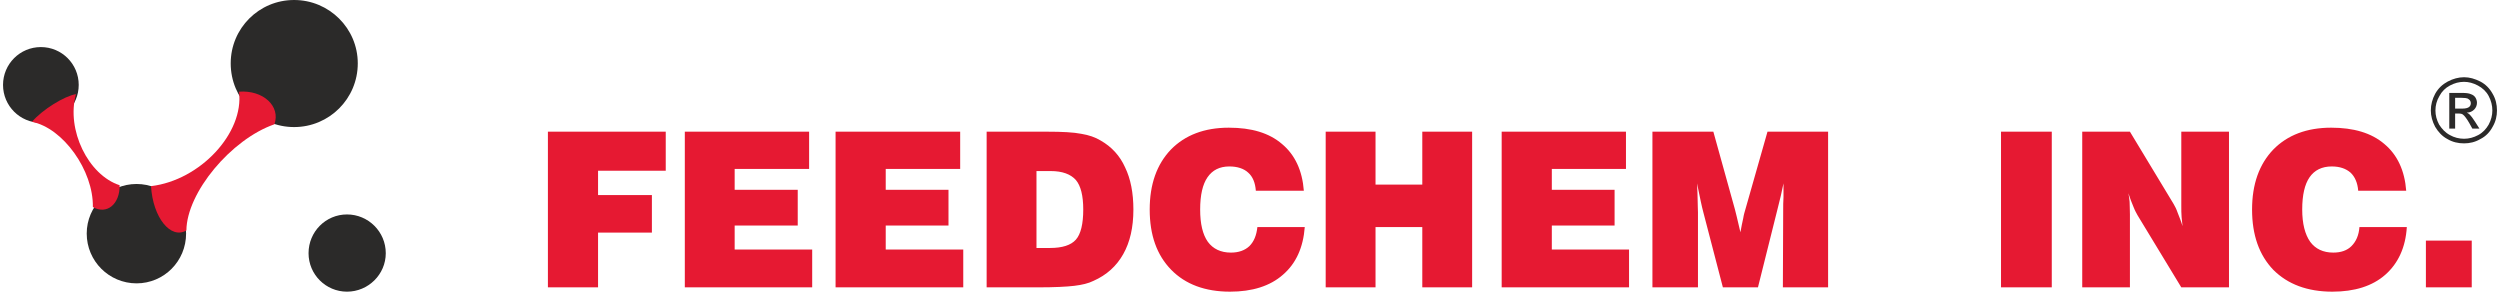 <?xml version="1.0" encoding="UTF-8"?>
<!DOCTYPE svg PUBLIC "-//W3C//DTD SVG 1.1//EN" "http://www.w3.org/Graphics/SVG/1.1/DTD/svg11.dtd">
<!-- Creator: CorelDRAW 2018 (64-Bit) -->
<svg xmlns="http://www.w3.org/2000/svg" xml:space="preserve" width="300px" height="35px" version="1.1" style="shape-rendering:geometricPrecision; text-rendering:geometricPrecision; image-rendering:optimizeQuality; fill-rule:evenodd; clip-rule:evenodd"
viewBox="0 0 81.06 9.48"
 xmlns:xlink="http://www.w3.org/1999/xlink">
 <defs>
  <style type="text/css">
   <![CDATA[
    .fil1 {fill:#2B2A29}
    .fil0 {fill:#E61932}
    .fil2 {fill:#2B2A29;fill-rule:nonzero}
   ]]>
  </style>
 </defs>
 <g id="Layer_x0020_1">
  <g id="_2395397235232">
   <g>
    <path class="fil0" d="M17.71 9.34l0 -5.06 3.83 0 0 1.27 -2.2 0 0 0.79 1.75 0 0 1.22 -1.75 0 0 1.78 -1.63 0zm4.45 0l0 -5.06 4.04 0 0 1.21 -2.42 0 0 0.68 2.05 0 0 1.16 -2.05 0 0 0.78 2.52 0 0 1.23 -4.14 0zm4.9 0l0 -5.06 4.05 0 0 1.21 -2.42 0 0 0.68 2.04 0 0 1.16 -2.04 0 0 0.78 2.52 0 0 1.23 -4.15 0zm6.53 -1.28l0.44 0c0.4,0 0.68,-0.09 0.84,-0.27 0.16,-0.18 0.24,-0.51 0.24,-0.98 0,-0.45 -0.08,-0.77 -0.24,-0.96 -0.17,-0.19 -0.44,-0.29 -0.82,-0.29l-0.46 0 0 2.5zm-1.62 1.28l0 -5.06 1.96 0c0.5,0 0.87,0.02 1.12,0.07 0.24,0.04 0.45,0.11 0.63,0.22 0.35,0.2 0.62,0.49 0.79,0.87 0.18,0.37 0.27,0.83 0.27,1.37 0,0.58 -0.11,1.06 -0.33,1.45 -0.22,0.39 -0.54,0.68 -0.97,0.87 -0.16,0.08 -0.37,0.13 -0.62,0.16 -0.25,0.03 -0.64,0.05 -1.19,0.05l-1.66 0zm8.8 -1.96l1.54 0c-0.05,0.66 -0.28,1.18 -0.71,1.55 -0.42,0.37 -1,0.55 -1.72,0.55 -0.81,0 -1.45,-0.24 -1.91,-0.71 -0.47,-0.48 -0.7,-1.13 -0.7,-1.96 0,-0.82 0.23,-1.47 0.69,-1.95 0.46,-0.47 1.09,-0.71 1.88,-0.71 0.74,0 1.31,0.17 1.73,0.53 0.42,0.35 0.66,0.86 0.71,1.52l-1.56 0c-0.02,-0.26 -0.1,-0.46 -0.25,-0.59 -0.14,-0.13 -0.35,-0.2 -0.61,-0.2 -0.32,0 -0.55,0.12 -0.71,0.35 -0.16,0.23 -0.24,0.58 -0.24,1.05 0,0.46 0.08,0.81 0.25,1.05 0.17,0.23 0.42,0.35 0.75,0.35 0.25,0 0.45,-0.07 0.6,-0.21 0.15,-0.15 0.23,-0.35 0.26,-0.62zm2.22 1.96l0 -5.06 1.62 0 0 1.72 1.52 0 0 -1.72 1.62 0 0 5.06 -1.62 0 0 -1.96 -1.52 0 0 1.96 -1.62 0zm5.72 0l0 -5.06 4.04 0 0 1.21 -2.41 0 0 0.68 2.04 0 0 1.16 -2.04 0 0 0.78 2.51 0 0 1.23 -4.14 0zm6.38 0l-1.48 0 0 -5.06 1.98 0 0.7 2.52c0.01,0.04 0.03,0.12 0.06,0.24 0.03,0.12 0.07,0.29 0.12,0.51 0.03,-0.17 0.06,-0.32 0.09,-0.45 0.02,-0.13 0.05,-0.22 0.07,-0.29l0.72 -2.53 1.97 0 0 5.06 -1.47 0 0.01 -2.49c0,-0.15 0,-0.3 0.01,-0.44 0,-0.15 0,-0.29 0,-0.45 -0.05,0.26 -0.12,0.55 -0.2,0.86l-0.01 0.04 -0.62 2.48 -1.14 0 -0.63 -2.42c-0.03,-0.11 -0.06,-0.24 -0.09,-0.38 -0.03,-0.14 -0.07,-0.34 -0.12,-0.58 0.01,0.22 0.02,0.41 0.02,0.56 0,0.16 0.01,0.28 0.01,0.38l0 2.44zm9.85 0l0 -5.06 1.65 0 0 5.06 -1.65 0zm2.64 0l0 -5.06 1.55 0 1.42 2.35c0.04,0.07 0.09,0.16 0.13,0.28 0.05,0.13 0.11,0.27 0.16,0.44 -0.01,-0.08 -0.02,-0.18 -0.03,-0.29 -0.01,-0.11 -0.01,-0.24 -0.01,-0.39l0 -2.39 1.55 0 0 5.06 -1.55 0 -1.42 -2.34c-0.04,-0.07 -0.09,-0.16 -0.14,-0.29 -0.05,-0.12 -0.11,-0.27 -0.16,-0.43 0.02,0.09 0.03,0.18 0.04,0.28 0,0.1 0.01,0.23 0.01,0.41l0 2.37 -1.55 0zm9.01 -1.96l1.54 0c-0.04,0.66 -0.28,1.18 -0.7,1.55 -0.42,0.37 -1,0.55 -1.72,0.55 -0.81,0 -1.45,-0.24 -1.92,-0.71 -0.46,-0.48 -0.69,-1.13 -0.69,-1.96 0,-0.82 0.23,-1.47 0.69,-1.95 0.46,-0.47 1.09,-0.71 1.88,-0.71 0.73,0 1.31,0.17 1.73,0.53 0.42,0.35 0.66,0.86 0.71,1.52l-1.56 0c-0.02,-0.26 -0.11,-0.46 -0.25,-0.59 -0.15,-0.13 -0.35,-0.2 -0.61,-0.2 -0.32,0 -0.56,0.12 -0.72,0.35 -0.16,0.23 -0.24,0.58 -0.24,1.05 0,0.46 0.09,0.81 0.26,1.05 0.17,0.23 0.42,0.35 0.75,0.35 0.25,0 0.45,-0.07 0.59,-0.21 0.15,-0.15 0.24,-0.35 0.26,-0.62zm2.16 1.96l0 -1.52 1.49 0 0 1.52 -1.49 0z"/>
    <path class="fil1" d="M1.23 1.53c0.68,0 1.23,0.55 1.23,1.23 0,0.68 -0.55,1.23 -1.23,1.23 -0.68,0 -1.23,-0.55 -1.23,-1.23 0,-0.68 0.55,-1.23 1.23,-1.23z"/>
    <path class="fil1" d="M4.34 5.98c0.89,0 1.61,0.72 1.61,1.61 0,0.9 -0.72,1.62 -1.61,1.62 -0.89,0 -1.62,-0.72 -1.62,-1.62 0,-0.89 0.73,-1.61 1.62,-1.61z"/>
    <path class="fil1" d="M9.46 0c1.14,0 2.07,0.92 2.07,2.06 0,1.15 -0.93,2.07 -2.07,2.07 -1.14,0 -2.06,-0.92 -2.06,-2.07 0,-1.14 0.92,-2.06 2.06,-2.06z"/>
    <path class="fil1" d="M11.18 6.97c0.69,0 1.26,0.56 1.26,1.26 0,0.69 -0.57,1.25 -1.26,1.25 -0.69,0 -1.25,-0.56 -1.25,-1.25 0,-0.7 0.56,-1.26 1.25,-1.26z"/>
    <path class="fil0" d="M2.92 6.73c0.02,-1.19 -0.97,-2.57 -1.98,-2.77 0.34,-0.4 1.06,-0.84 1.43,-0.9 -0.32,1.16 0.4,2.63 1.42,2.96 0.01,0.61 -0.41,0.97 -0.87,0.71z"/>
    <path class="fil0" d="M5.96 7.49c0.01,-1.23 1.45,-2.96 2.86,-3.45 0.21,-0.59 -0.37,-1.12 -1.15,-1.06 0.17,1.34 -1.26,2.88 -2.86,3.07 0.06,1.02 0.64,1.74 1.15,1.44z"/>
   </g>
   <path class="fil2" d="M79.7 3.53l0.23 0c0.11,0 0.18,-0.02 0.22,-0.05 0.04,-0.03 0.06,-0.07 0.06,-0.13 0,-0.03 -0.01,-0.06 -0.03,-0.09 -0.02,-0.02 -0.04,-0.04 -0.08,-0.06 -0.03,-0.01 -0.09,-0.02 -0.19,-0.02l-0.21 0 0 0.35zm-0.19 0.65l0 -1.16 0.4 0c0.14,0 0.24,0.01 0.3,0.04 0.06,0.02 0.11,0.05 0.15,0.11 0.03,0.05 0.05,0.11 0.05,0.17 0,0.08 -0.03,0.16 -0.09,0.22 -0.06,0.06 -0.14,0.1 -0.24,0.1 0.04,0.02 0.07,0.04 0.1,0.07 0.04,0.04 0.1,0.12 0.17,0.23l0.14 0.22 -0.23 0 -0.1 -0.18c-0.08,-0.14 -0.15,-0.23 -0.2,-0.27 -0.03,-0.03 -0.08,-0.04 -0.15,-0.04l-0.11 0 0 0.49 -0.19 0zm0.48 -1.52c-0.16,0 -0.31,0.04 -0.46,0.12 -0.15,0.08 -0.26,0.19 -0.34,0.34 -0.09,0.15 -0.13,0.31 -0.13,0.47 0,0.16 0.04,0.31 0.12,0.46 0.09,0.14 0.2,0.26 0.35,0.34 0.14,0.08 0.3,0.12 0.46,0.12 0.16,0 0.31,-0.04 0.46,-0.12 0.15,-0.08 0.26,-0.2 0.34,-0.34 0.08,-0.15 0.12,-0.3 0.12,-0.46 0,-0.16 -0.04,-0.32 -0.12,-0.47 -0.08,-0.15 -0.2,-0.26 -0.35,-0.34 -0.15,-0.08 -0.3,-0.12 -0.45,-0.12zm0 -0.15c0.18,0 0.35,0.05 0.53,0.14 0.17,0.09 0.3,0.22 0.4,0.4 0.1,0.17 0.14,0.35 0.14,0.54 0,0.18 -0.04,0.36 -0.14,0.53 -0.09,0.17 -0.22,0.31 -0.4,0.4 -0.17,0.1 -0.35,0.14 -0.53,0.14 -0.19,0 -0.37,-0.04 -0.54,-0.14 -0.17,-0.09 -0.3,-0.23 -0.4,-0.4 -0.09,-0.17 -0.14,-0.35 -0.14,-0.53 0,-0.19 0.05,-0.37 0.14,-0.54 0.1,-0.18 0.24,-0.31 0.41,-0.4 0.17,-0.09 0.35,-0.14 0.53,-0.14z"/>
  </g>
 </g>
</svg>
